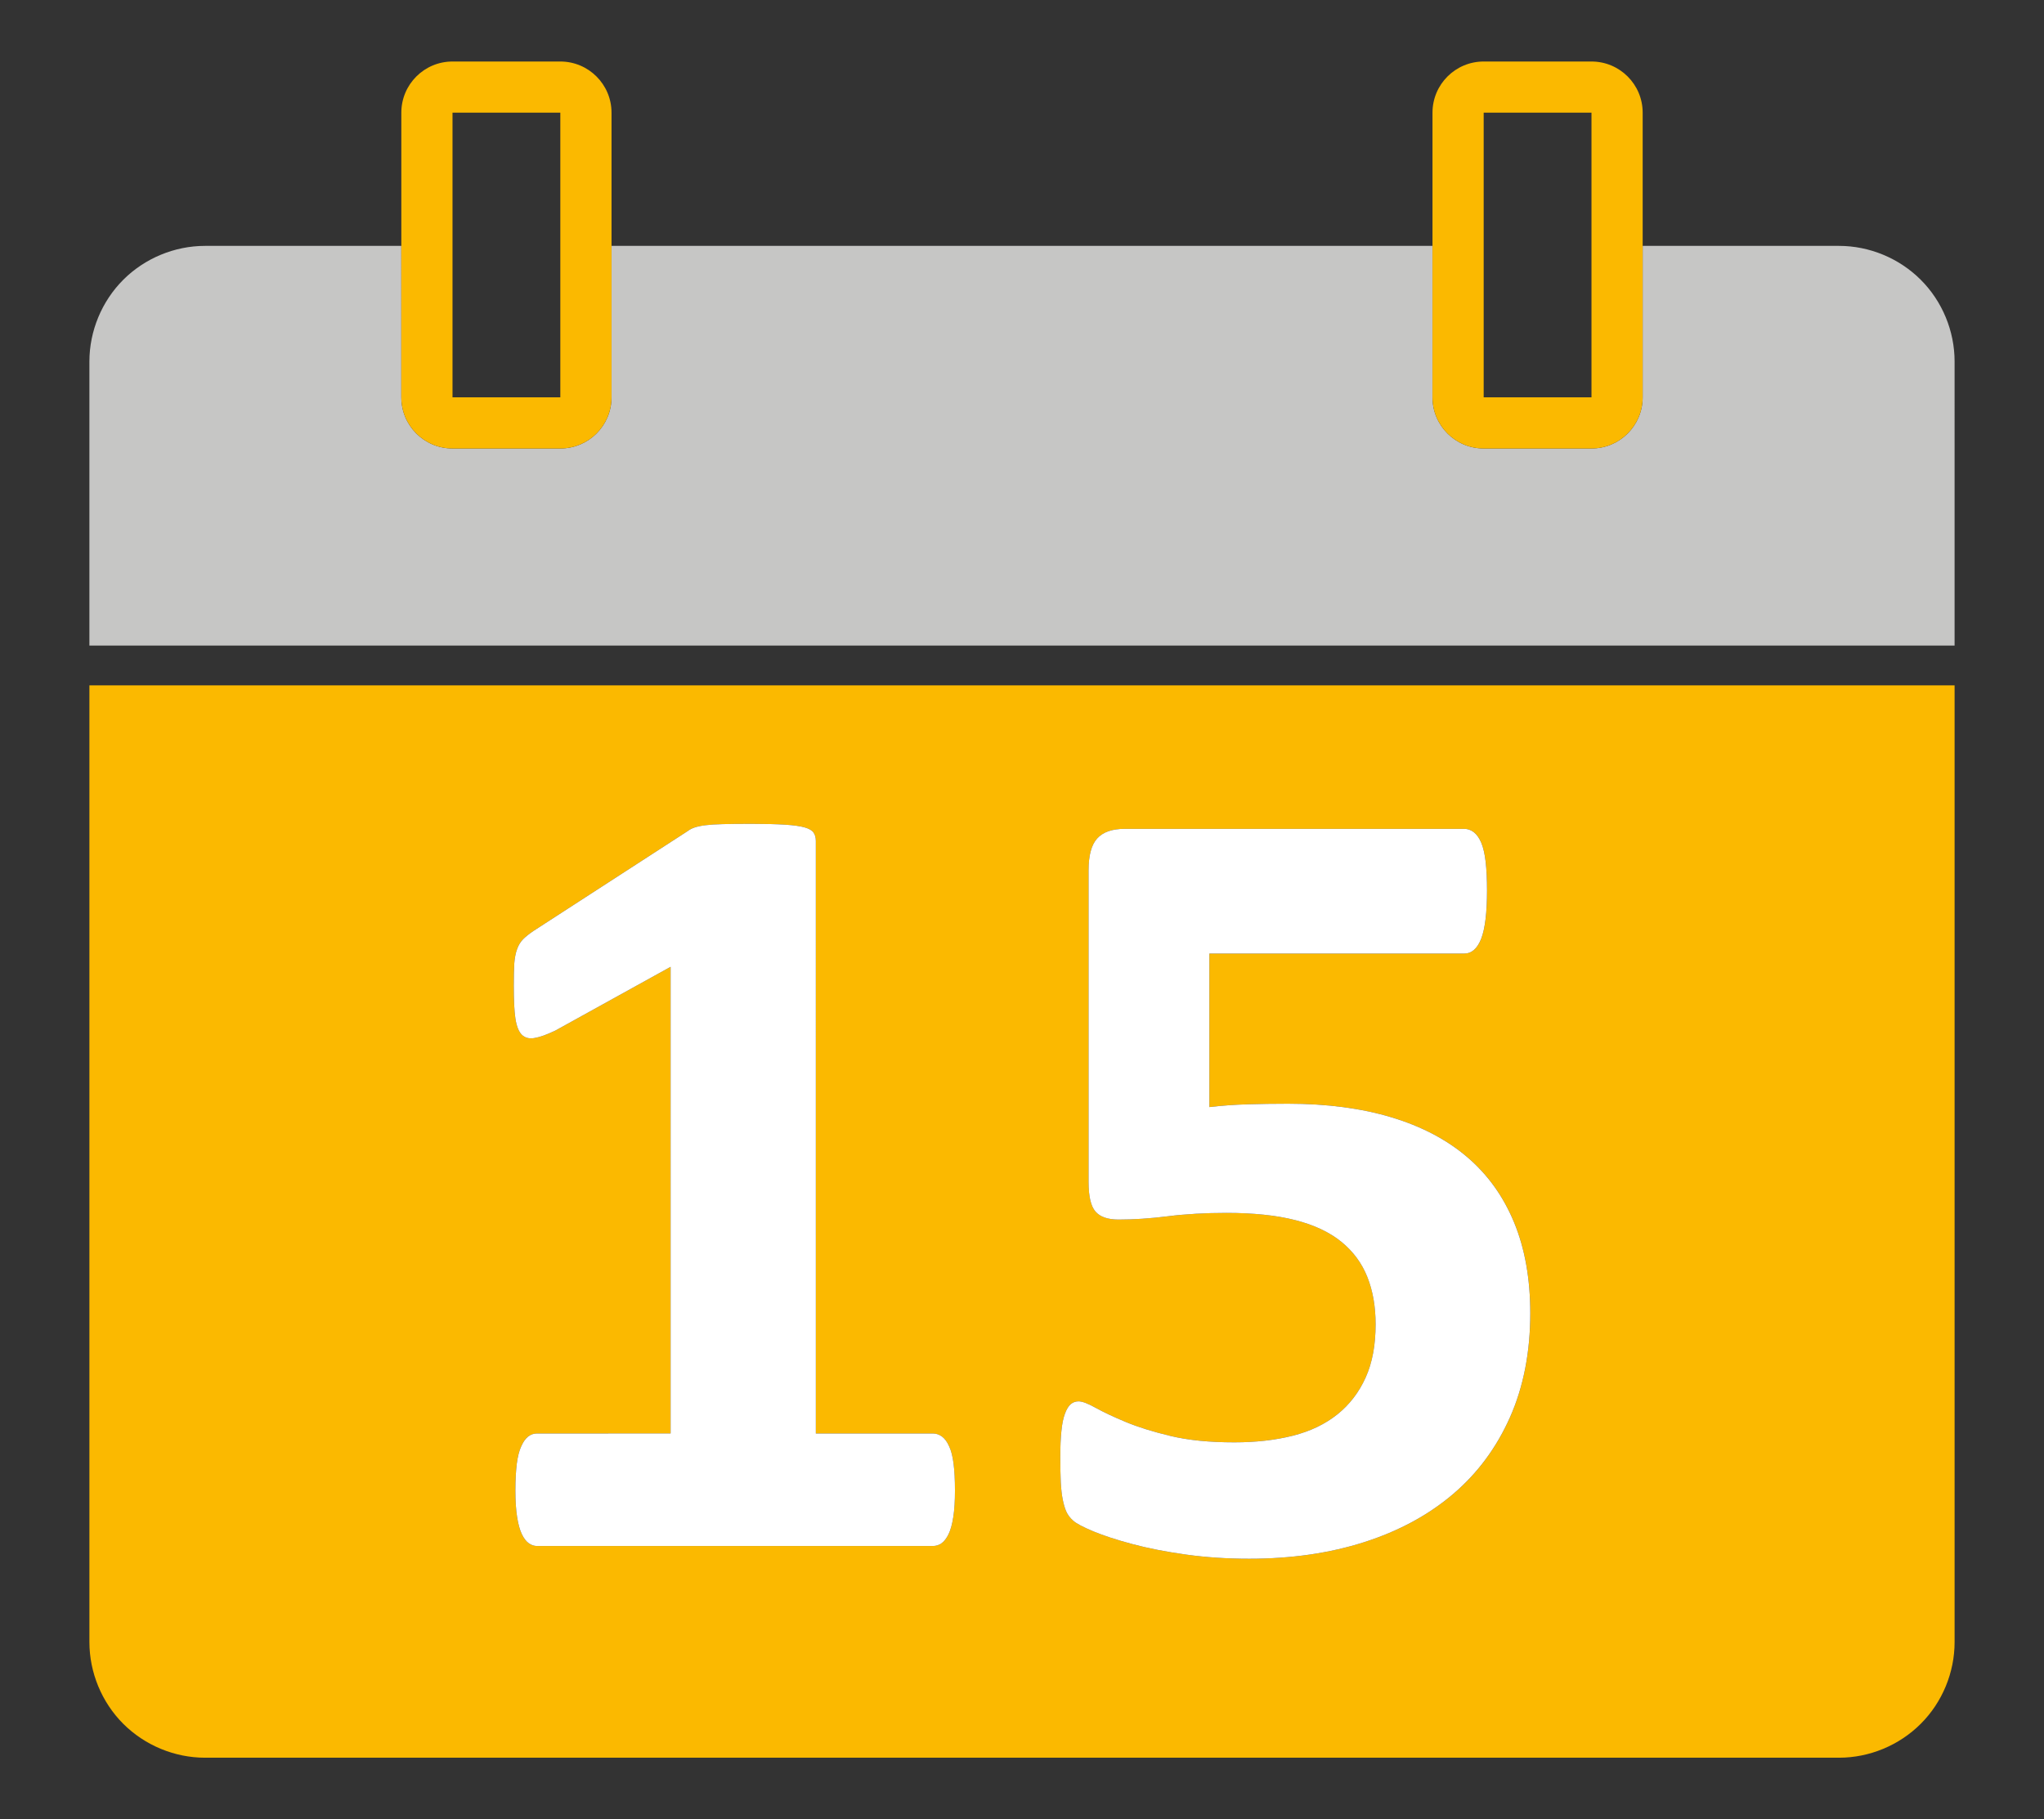 <?xml version="1.0" encoding="utf-8"?>
<!-- Generator: Adobe Illustrator 16.0.0, SVG Export Plug-In . SVG Version: 6.00 Build 0)  -->
<!DOCTYPE svg PUBLIC "-//W3C//DTD SVG 1.1//EN" "http://www.w3.org/Graphics/SVG/1.1/DTD/svg11.dtd">
<svg version="1.1" xmlns="http://www.w3.org/2000/svg" xmlns:xlink="http://www.w3.org/1999/xlink" x="0px" y="0px"
	 width="545.973px" height="485.976px" viewBox="0 0 545.973 485.976" enable-background="new 0 0 545.973 485.976"
	 xml:space="preserve">
<rect x="0" y="0" width="545.973" height="485.976" fill="#333333" stroke="none"/>
<g id="Bg">
</g>
<g id="Object">
	<g>
		<path fill="#FBB900" d="M23.881,438.644c0,8.138,3.292,16.096,9.047,21.852c5.762,5.75,13.708,9.048,21.842,9.048h3.886h16.443
			h416.109c8.135,0,16.08-3.298,21.836-9.054c5.773-5.75,9.048-13.708,9.048-21.846V183.087H23.881V438.644z M283.514,382.267
			c0.188-1.925,0.502-3.48,0.962-4.667c0.442-1.183,0.957-2.018,1.543-2.514c0.594-0.49,1.29-0.739,2.076-0.739
			c0.987,0,2.488,0.566,4.516,1.698c2.027,1.138,4.689,2.396,8.006,3.776c3.292,1.384,7.317,2.642,12.057,3.776
			c4.731,1.138,10.415,1.7,17.023,1.7c5.731,0,10.937-0.587,15.627-1.772c4.69-1.187,8.637-3.087,11.91-5.7
			c3.256-2.615,5.773-5.898,7.553-9.848c1.78-3.946,2.657-8.682,2.657-14.211c0-4.738-0.739-8.96-2.215-12.657
			c-1.477-3.707-3.795-6.842-6.954-9.401c-3.165-2.569-7.256-4.491-12.292-5.774c-5.035-1.286-11.153-1.927-18.361-1.927
			c-5.714,0-10.917,0.299-15.608,0.892c-4.69,0.591-9.114,0.884-13.248,0.884c-2.869,0-4.914-0.714-6.154-2.148
			c-1.229-1.425-1.84-4.069-1.84-7.916v-83.207c0-3.948,0.737-6.784,2.281-8.512c1.537-1.722,3.981-2.587,7.329-2.587h90.762
			c0.885,0,1.731,0.293,2.518,0.883c0.787,0.6,1.447,1.532,1.999,2.814c0.537,1.286,0.931,2.99,1.18,5.111
			c0.235,2.118,0.362,4.663,0.362,7.626c0,5.916-0.521,10.215-1.542,12.875c-1.035,2.663-2.549,4.001-4.517,4.001h-68.104v41.012
			c3.45-0.4,6.882-0.647,10.295-0.741c3.396-0.101,6.972-0.155,10.73-0.155c10.355,0,19.56,1.211,27.597,3.629
			c8.044,2.42,14.81,5.97,20.287,10.66c5.489,4.685,9.641,10.507,12.509,17.473c2.863,6.957,4.298,15.027,4.298,24.202
			c0,10.367-1.798,19.62-5.398,27.767c-3.619,8.141-8.691,15.003-15.252,20.574c-6.56,5.577-14.458,9.85-23.692,12.809
			c-9.242,2.957-19.47,4.439-30.733,4.439c-5.919,0-11.535-0.369-16.867-1.113c-5.32-0.738-10.119-1.674-14.355-2.809
			c-4.248-1.135-7.723-2.272-10.445-3.407c-2.705-1.135-4.484-2.072-5.32-2.817c-0.847-0.732-1.459-1.549-1.858-2.438
			c-0.404-0.887-0.701-1.949-0.955-3.183c-0.254-1.229-0.425-2.79-0.533-4.667c-0.084-1.873-0.127-4.091-0.127-6.657
			C283.217,386.532,283.308,384.185,283.514,382.267z M137.362,257.461c0.115-1.531,0.363-2.841,0.758-3.928
			c0.392-1.084,0.942-1.971,1.633-2.663c0.695-0.687,1.622-1.428,2.803-2.222l41.147-26.646c0.509-0.394,1.138-0.714,1.877-0.965
			c0.737-0.243,1.693-0.445,2.88-0.594c1.174-0.143,2.735-0.245,4.654-0.29c1.937-0.049,4.423-0.076,7.492-0.076
			c3.746,0,6.778,0.076,9.096,0.224c2.324,0.143,4.073,0.394,5.254,0.736c1.198,0.348,1.984,0.813,2.373,1.409
			c0.398,0.594,0.586,1.331,0.586,2.222v158.264h31.247c0.883,0,1.7,0.271,2.439,0.812c0.744,0.543,1.386,1.409,1.906,2.593
			c0.568,1.183,0.956,2.738,1.198,4.663c0.248,1.924,0.374,4.317,0.374,7.187c0,2.756-0.145,5.102-0.441,7.029
			c-0.296,1.928-0.72,3.449-1.258,4.587c-0.552,1.138-1.181,1.949-1.871,2.442c-0.678,0.493-1.465,0.744-2.348,0.744H143.438
			c-0.77,0-1.514-0.251-2.203-0.744c-0.695-0.493-1.308-1.305-1.857-2.442c-0.533-1.138-0.957-2.659-1.258-4.587
			c-0.298-1.928-0.456-4.273-0.456-7.029c0-2.869,0.141-5.263,0.376-7.187c0.254-1.925,0.646-3.48,1.198-4.663
			c0.533-1.184,1.144-2.05,1.84-2.593c0.689-0.542,1.478-0.812,2.36-0.812h35.688V258.272l-30.792,17.029
			c-2.27,1.084-4.109,1.749-5.556,1.991c-1.435,0.249-2.566-0.045-3.401-0.887c-0.836-0.834-1.398-2.29-1.714-4.363
			c-0.302-2.075-0.429-4.987-0.429-8.733C137.235,260.938,137.283,258.986,137.362,257.461z"/>
		<path fill="#C6C6C5" d="M75.099,65.684H58.655H54.77c-8.134,0-16.08,3.295-21.842,9.05c-5.755,5.753-9.047,13.711-9.047,21.84
			v75.883h498.211V96.573c0-8.129-3.274-16.087-9.048-21.84c-5.756-5.755-13.701-9.05-21.836-9.05h-52.436v40.451
			c0,7.547-6.118,13.669-13.671,13.669h-28.796c-7.553,0-13.672-6.122-13.672-13.669V65.684h-219.29v40.451
			c0,7.547-6.125,13.669-13.678,13.669h-28.795c-7.554,0-13.672-6.122-13.672-13.669V65.684H75.099z"/>
		<path fill="#FBB900" d="M120.871,16.432c-7.554,0-13.672,6.118-13.672,13.669v35.583v40.451c0,7.547,6.118,13.669,13.672,13.669
			h28.795c7.553,0,13.678-6.122,13.678-13.669V65.684V30.101c0-7.551-6.125-13.669-13.678-13.669H120.871z M149.666,106.135h-28.795
			V30.101h28.795V106.135z"/>
		<path fill="#FBB900" d="M396.306,16.432c-7.553,0-13.672,6.118-13.672,13.669v35.583v40.451c0,7.547,6.119,13.669,13.672,13.669
			h28.796c7.553,0,13.671-6.122,13.671-13.669V65.684V30.101c0-7.551-6.118-13.669-13.671-13.669H396.306z M425.102,106.135h-28.796
			V30.101h28.796V106.135z"/>
		<path fill="#FFFFFF" d="M143.438,382.932c-0.883,0-1.671,0.271-2.36,0.812c-0.696,0.543-1.307,1.409-1.84,2.593
			c-0.552,1.183-0.944,2.738-1.198,4.663c-0.235,1.924-0.376,4.317-0.376,7.187c0,2.756,0.158,5.102,0.456,7.029
			c0.301,1.928,0.725,3.449,1.258,4.587c0.55,1.138,1.162,1.949,1.857,2.442c0.689,0.493,1.434,0.744,2.203,0.744h105.724
			c0.883,0,1.67-0.251,2.348-0.744c0.69-0.493,1.319-1.305,1.871-2.442c0.538-1.138,0.962-2.659,1.258-4.587
			c0.297-1.928,0.441-4.273,0.441-7.029c0-2.869-0.126-5.263-0.374-7.187c-0.242-1.925-0.63-3.48-1.198-4.663
			c-0.521-1.184-1.162-2.05-1.906-2.593c-0.739-0.542-1.557-0.812-2.439-0.812h-31.247V224.668c0-0.891-0.188-1.628-0.586-2.222
			c-0.389-0.596-1.175-1.062-2.373-1.409c-1.181-0.343-2.93-0.594-5.254-0.736c-2.317-0.147-5.35-0.224-9.096-0.224
			c-3.069,0-5.556,0.027-7.492,0.076c-1.919,0.045-3.48,0.147-4.654,0.29c-1.187,0.148-2.143,0.351-2.88,0.594
			c-0.739,0.251-1.368,0.571-1.877,0.965l-41.147,26.646c-1.181,0.794-2.107,1.535-2.803,2.222c-0.69,0.692-1.241,1.579-1.633,2.663
			c-0.395,1.087-0.643,2.396-0.758,3.928c-0.079,1.525-0.127,3.477-0.127,5.849c0,3.746,0.127,6.658,0.429,8.733
			c0.315,2.073,0.878,3.529,1.714,4.363c0.835,0.842,1.967,1.136,3.401,0.887c1.446-0.242,3.286-0.907,5.556-1.991l30.792-17.029
			v124.659H143.438z"/>
		<path fill="#FFFFFF" d="M357.233,377.825c-3.273,2.613-7.22,4.514-11.91,5.7c-4.69,1.186-9.896,1.772-15.627,1.772
			c-6.608,0-12.292-0.562-17.023-1.7c-4.739-1.135-8.765-2.393-12.057-3.776c-3.316-1.38-5.979-2.639-8.006-3.776
			c-2.027-1.132-3.528-1.698-4.516-1.698c-0.786,0-1.482,0.249-2.076,0.739c-0.586,0.496-1.101,1.331-1.543,2.514
			c-0.46,1.187-0.774,2.742-0.962,4.667c-0.206,1.918-0.297,4.266-0.297,7.032c0,2.566,0.043,4.784,0.127,6.657
			c0.108,1.877,0.279,3.438,0.533,4.667c0.254,1.233,0.551,2.296,0.955,3.183c0.399,0.89,1.012,1.706,1.858,2.438
			c0.836,0.745,2.615,1.683,5.32,2.817c2.723,1.135,6.197,2.272,10.445,3.407c4.236,1.135,9.035,2.07,14.355,2.809
			c5.332,0.744,10.948,1.113,16.867,1.113c11.264,0,21.491-1.482,30.733-4.439c9.234-2.959,17.133-7.231,23.692-12.809
			c6.561-5.571,11.633-12.434,15.252-20.574c3.601-8.146,5.398-17.399,5.398-27.767c0-9.175-1.435-17.245-4.298-24.202
			c-2.868-6.966-7.02-12.788-12.509-17.473c-5.478-4.69-12.243-8.24-20.287-10.66c-8.037-2.418-17.241-3.629-27.597-3.629
			c-3.759,0-7.335,0.055-10.73,0.155c-3.413,0.094-6.845,0.341-10.295,0.741v-41.012h68.104c1.968,0,3.481-1.338,4.517-4.001
			c1.021-2.66,1.542-6.959,1.542-12.875c0-2.963-0.127-5.508-0.362-7.626c-0.249-2.121-0.643-3.825-1.18-5.111
			c-0.552-1.282-1.212-2.215-1.999-2.814c-0.786-0.59-1.633-0.883-2.518-0.883h-90.762c-3.348,0-5.792,0.865-7.329,2.587
			c-1.544,1.728-2.281,4.563-2.281,8.512v83.207c0,3.847,0.61,6.491,1.84,7.916c1.24,1.435,3.285,2.148,6.154,2.148
			c4.134,0,8.558-0.293,13.248-0.884c4.691-0.593,9.895-0.892,15.608-0.892c7.208,0,13.326,0.641,18.361,1.927
			c5.036,1.283,9.127,3.205,12.292,5.774c3.159,2.56,5.478,5.694,6.954,9.401c1.476,3.697,2.215,7.919,2.215,12.657
			c0,5.529-0.877,10.265-2.657,14.211C363.007,371.927,360.489,375.21,357.233,377.825z"/>
	</g>
</g>
</svg>
